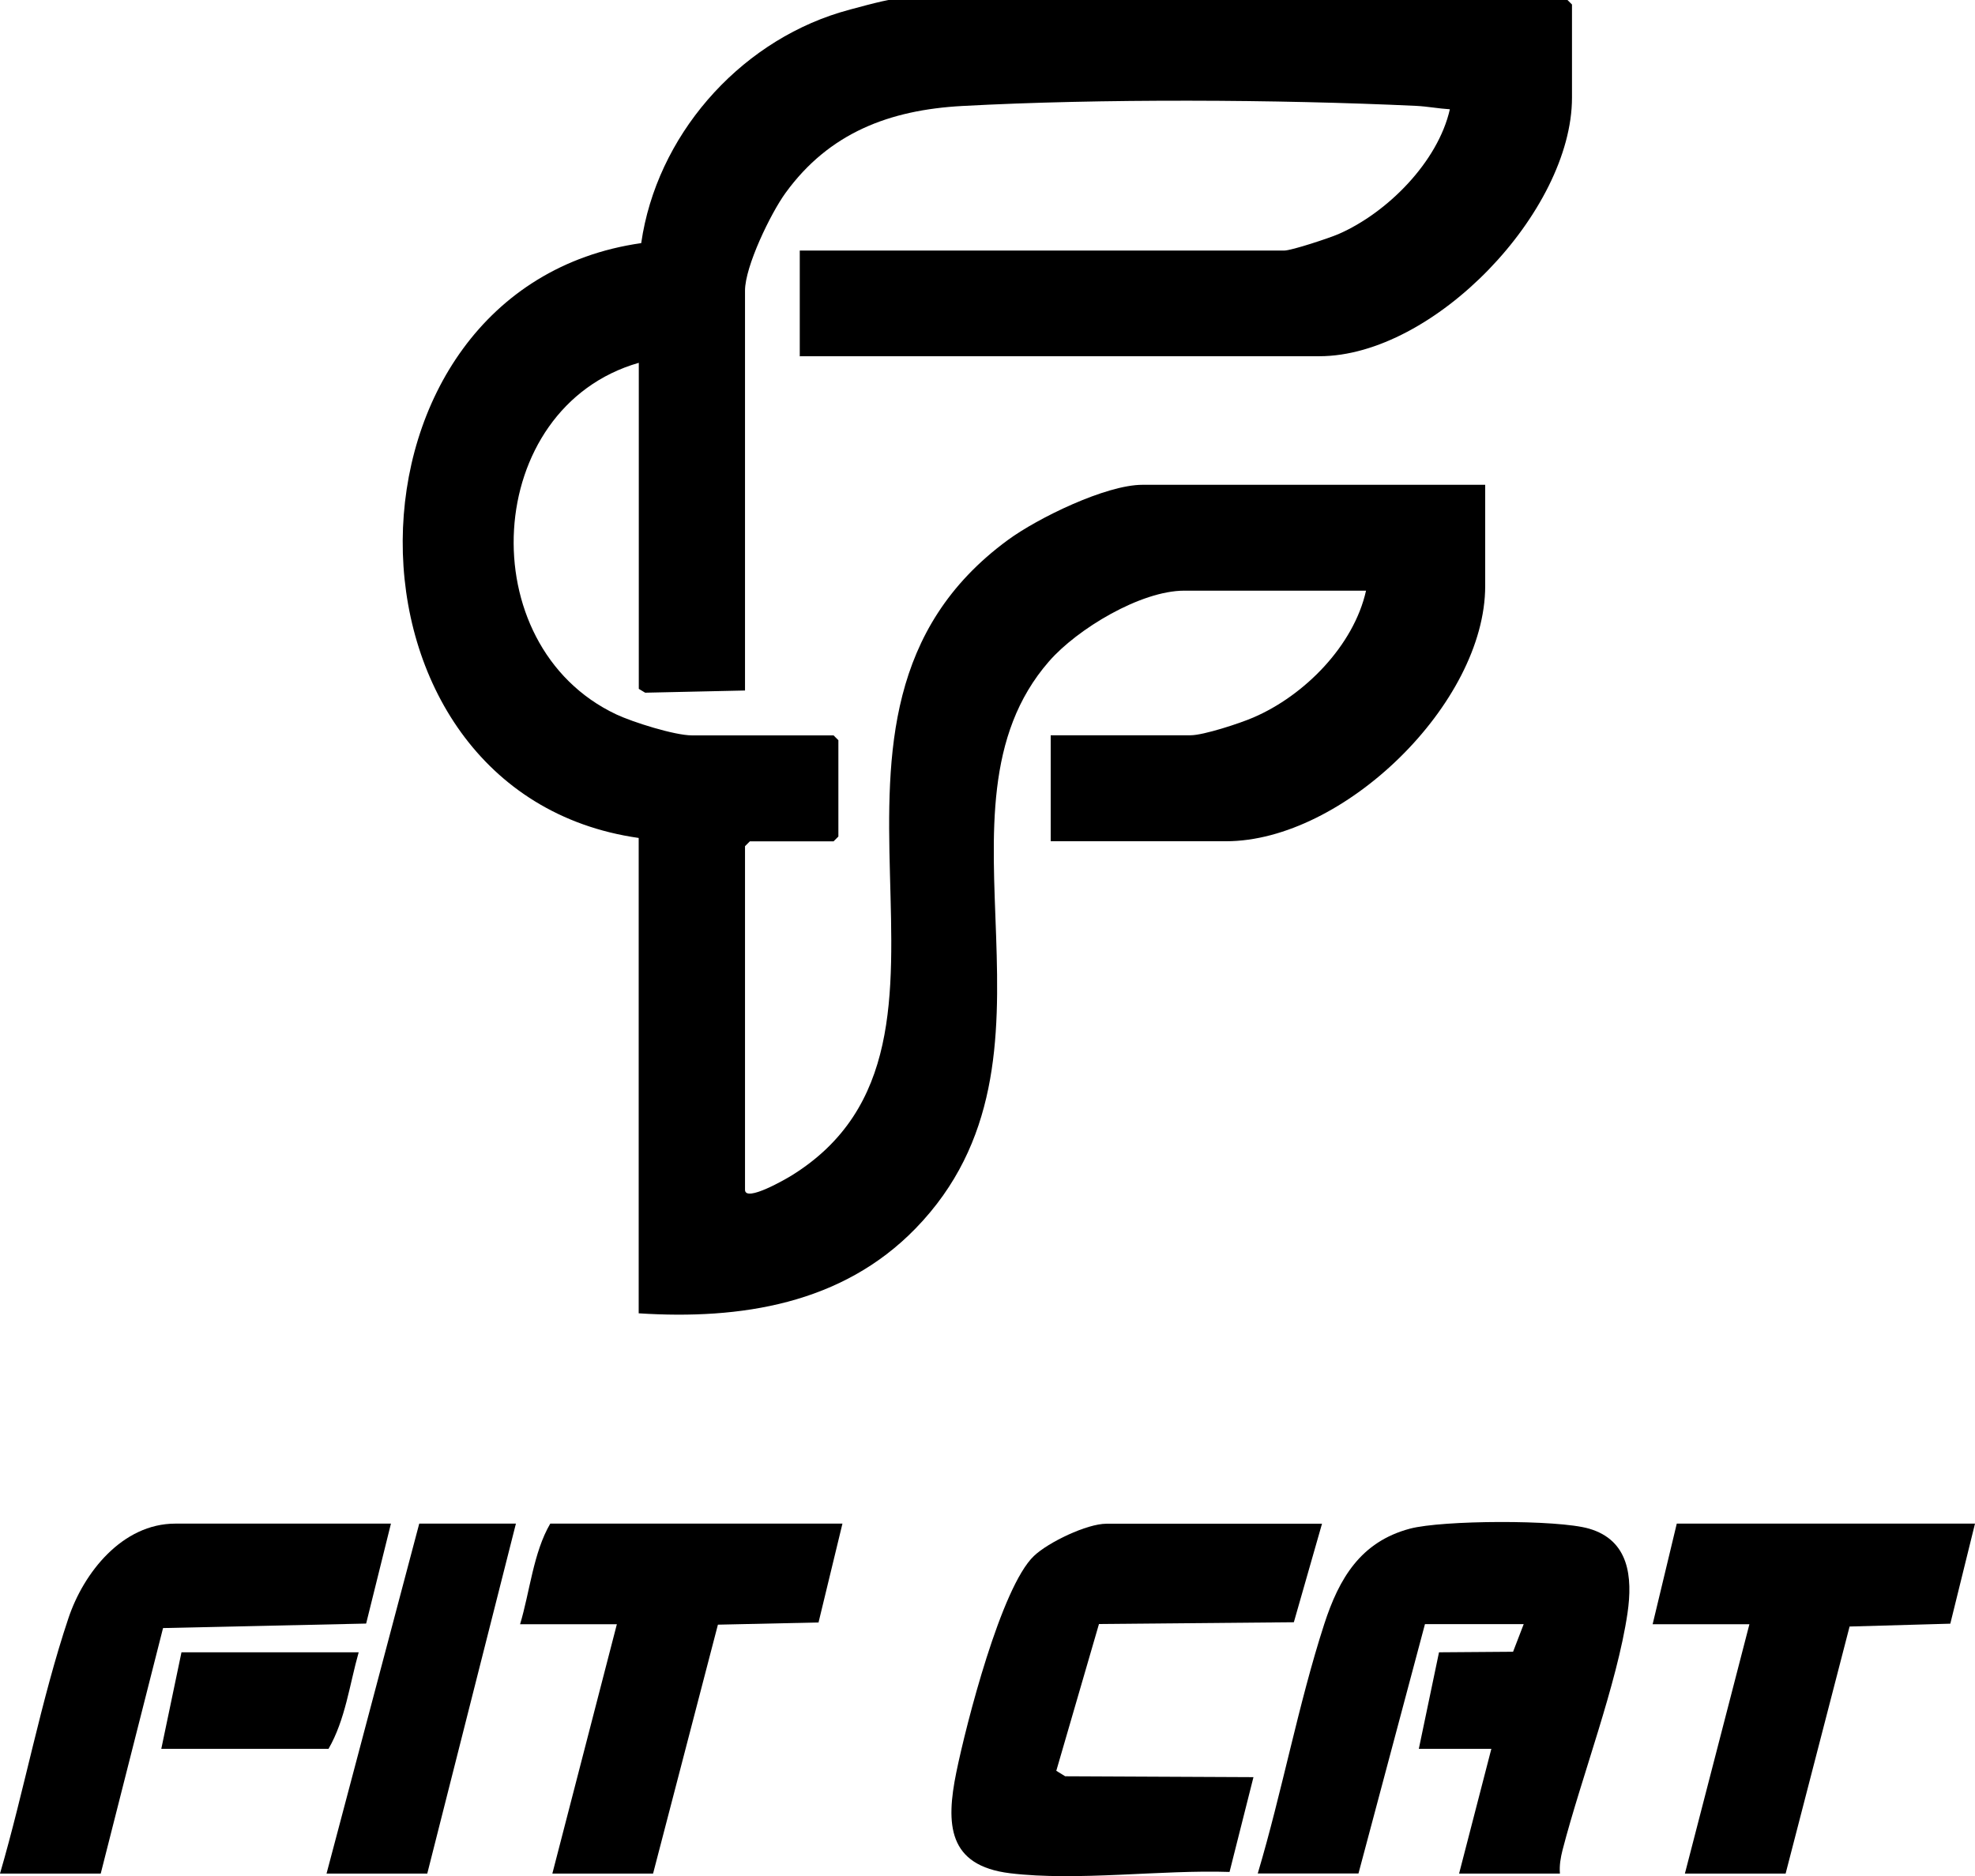 <?xml version="1.0" encoding="UTF-8"?>
<svg id="Layer_1" data-name="Layer 1" xmlns="http://www.w3.org/2000/svg" xmlns:xlink="http://www.w3.org/1999/xlink" viewBox="0 0 180 171.01">
  <defs>
    <style>
      .cls-1 {
        clip-path: url(#clippath);
      }

      .cls-2 {
        fill: none;
      }

      .cls-2, .cls-3 {
        stroke-width: 0px;
      }

      .cls-3 {
        fill: #000;
      }
    </style>
    <clipPath id="clippath">
      <rect class="cls-2" y="0" width="180" height="171"/>
    </clipPath>
  </defs>
  <g class="cls-1">
    <g>
      <path class="cls-3" d="M72.89,32.5v-9.66h44.14c.69,0,4.14-1.15,4.95-1.5,4.44-1.93,9.07-6.57,10.16-11.38-1.02-.06-2.04-.26-3.07-.31-12.59-.59-28.82-.67-41.37.01-6.62.36-12.13,2.44-16.11,7.93-1.35,1.86-3.69,6.69-3.69,8.9v36.45l-9.1.2-.58-.35v-29.72c-14.25,4.09-15.39,25.76-2.05,32.05,1.51.71,5.32,1.91,6.89,1.91h12.91l.44.44v8.78l-.44.44h-7.63l-.44.44v31.32c0,1.19,3.8-1.02,4.26-1.31,19.64-12.19-2.34-41.76,19.7-57.92,2.72-2,8.94-5.03,12.26-5.03h31.24v9.22c0,10.71-12.93,23.27-23.61,23.27h-15.99v-9.66h12.76c1.17,0,4.52-1.1,5.71-1.62,4.66-2,9.15-6.55,10.27-11.56h-16.57c-3.97,0-9.76,3.5-12.32,6.44-11.77,13.48,2.96,36.13-12.16,51.69-6.7,6.9-15.94,8.34-25.24,7.74v-43.33c-28.87-4.11-28.56-50.11.23-54.22,1.39-9.69,8.74-18.15,18.09-21.02.74-.23,4.22-1.17,4.7-1.17h61.6l.44.44v8.49c0,10.37-12.57,23.57-23.03,23.57h-47.37Z"/>
      <path class="cls-3" d="M142.16,170.78h-9.18l2.94-11.37h-6.61l1.84-8.8,6.75-.05.97-2.52h-9l-6.06,22.73h-9.18c2.21-7.4,3.69-15.41,6.06-22.73,1.35-4.16,3.31-7.5,7.81-8.7,2.94-.78,13.46-.84,16.33,0,3.64,1.06,3.98,4.4,3.5,7.7-.95,6.47-4.21,14.98-5.92,21.59-.18.71-.3,1.41-.24,2.14h0Z"/>
      <path class="cls-3" d="M120.49,138.88l-2.57,8.99-17.76.16-3.89,13.38.81.5,17.16.08-2.18,8.64c-6.25-.21-13.87.86-20,.12-5.68-.69-5.87-4.47-4.9-9.21.9-4.39,4.09-16.88,7.07-19.71,1.31-1.25,4.83-2.94,6.61-2.94h19.65Z"/>
      <path class="cls-3" d="M76.78,138.88l-2.18,9.01-9.17.2-5.91,22.69h-9.18l5.88-22.73h-8.82c.89-2.96,1.21-6.54,2.75-9.17h26.63Z"/>
      <path class="cls-3" d="M180,138.88l-2.25,9.12-9.18.26-5.83,22.52h-9.18l5.88-22.73h-8.82l2.2-9.17h27.18Z"/>
      <path class="cls-3" d="M35.63,138.88l-2.26,9.11-18.51.41-5.68,22.38H0c2.22-7.61,3.73-15.8,6.24-23.29,1.38-4.13,4.9-8.61,9.74-8.61h19.65Z"/>
      <path class="cls-3" d="M47.02,138.88l-8.08,31.9h-9.18l8.45-31.9h8.82Z"/>
      <path class="cls-3" d="M32.69,150.61c-.83,2.92-1.21,6.14-2.75,8.8h-15.24l1.84-8.8h16.16,0Z"/>
    </g>
  </g>
</svg>
